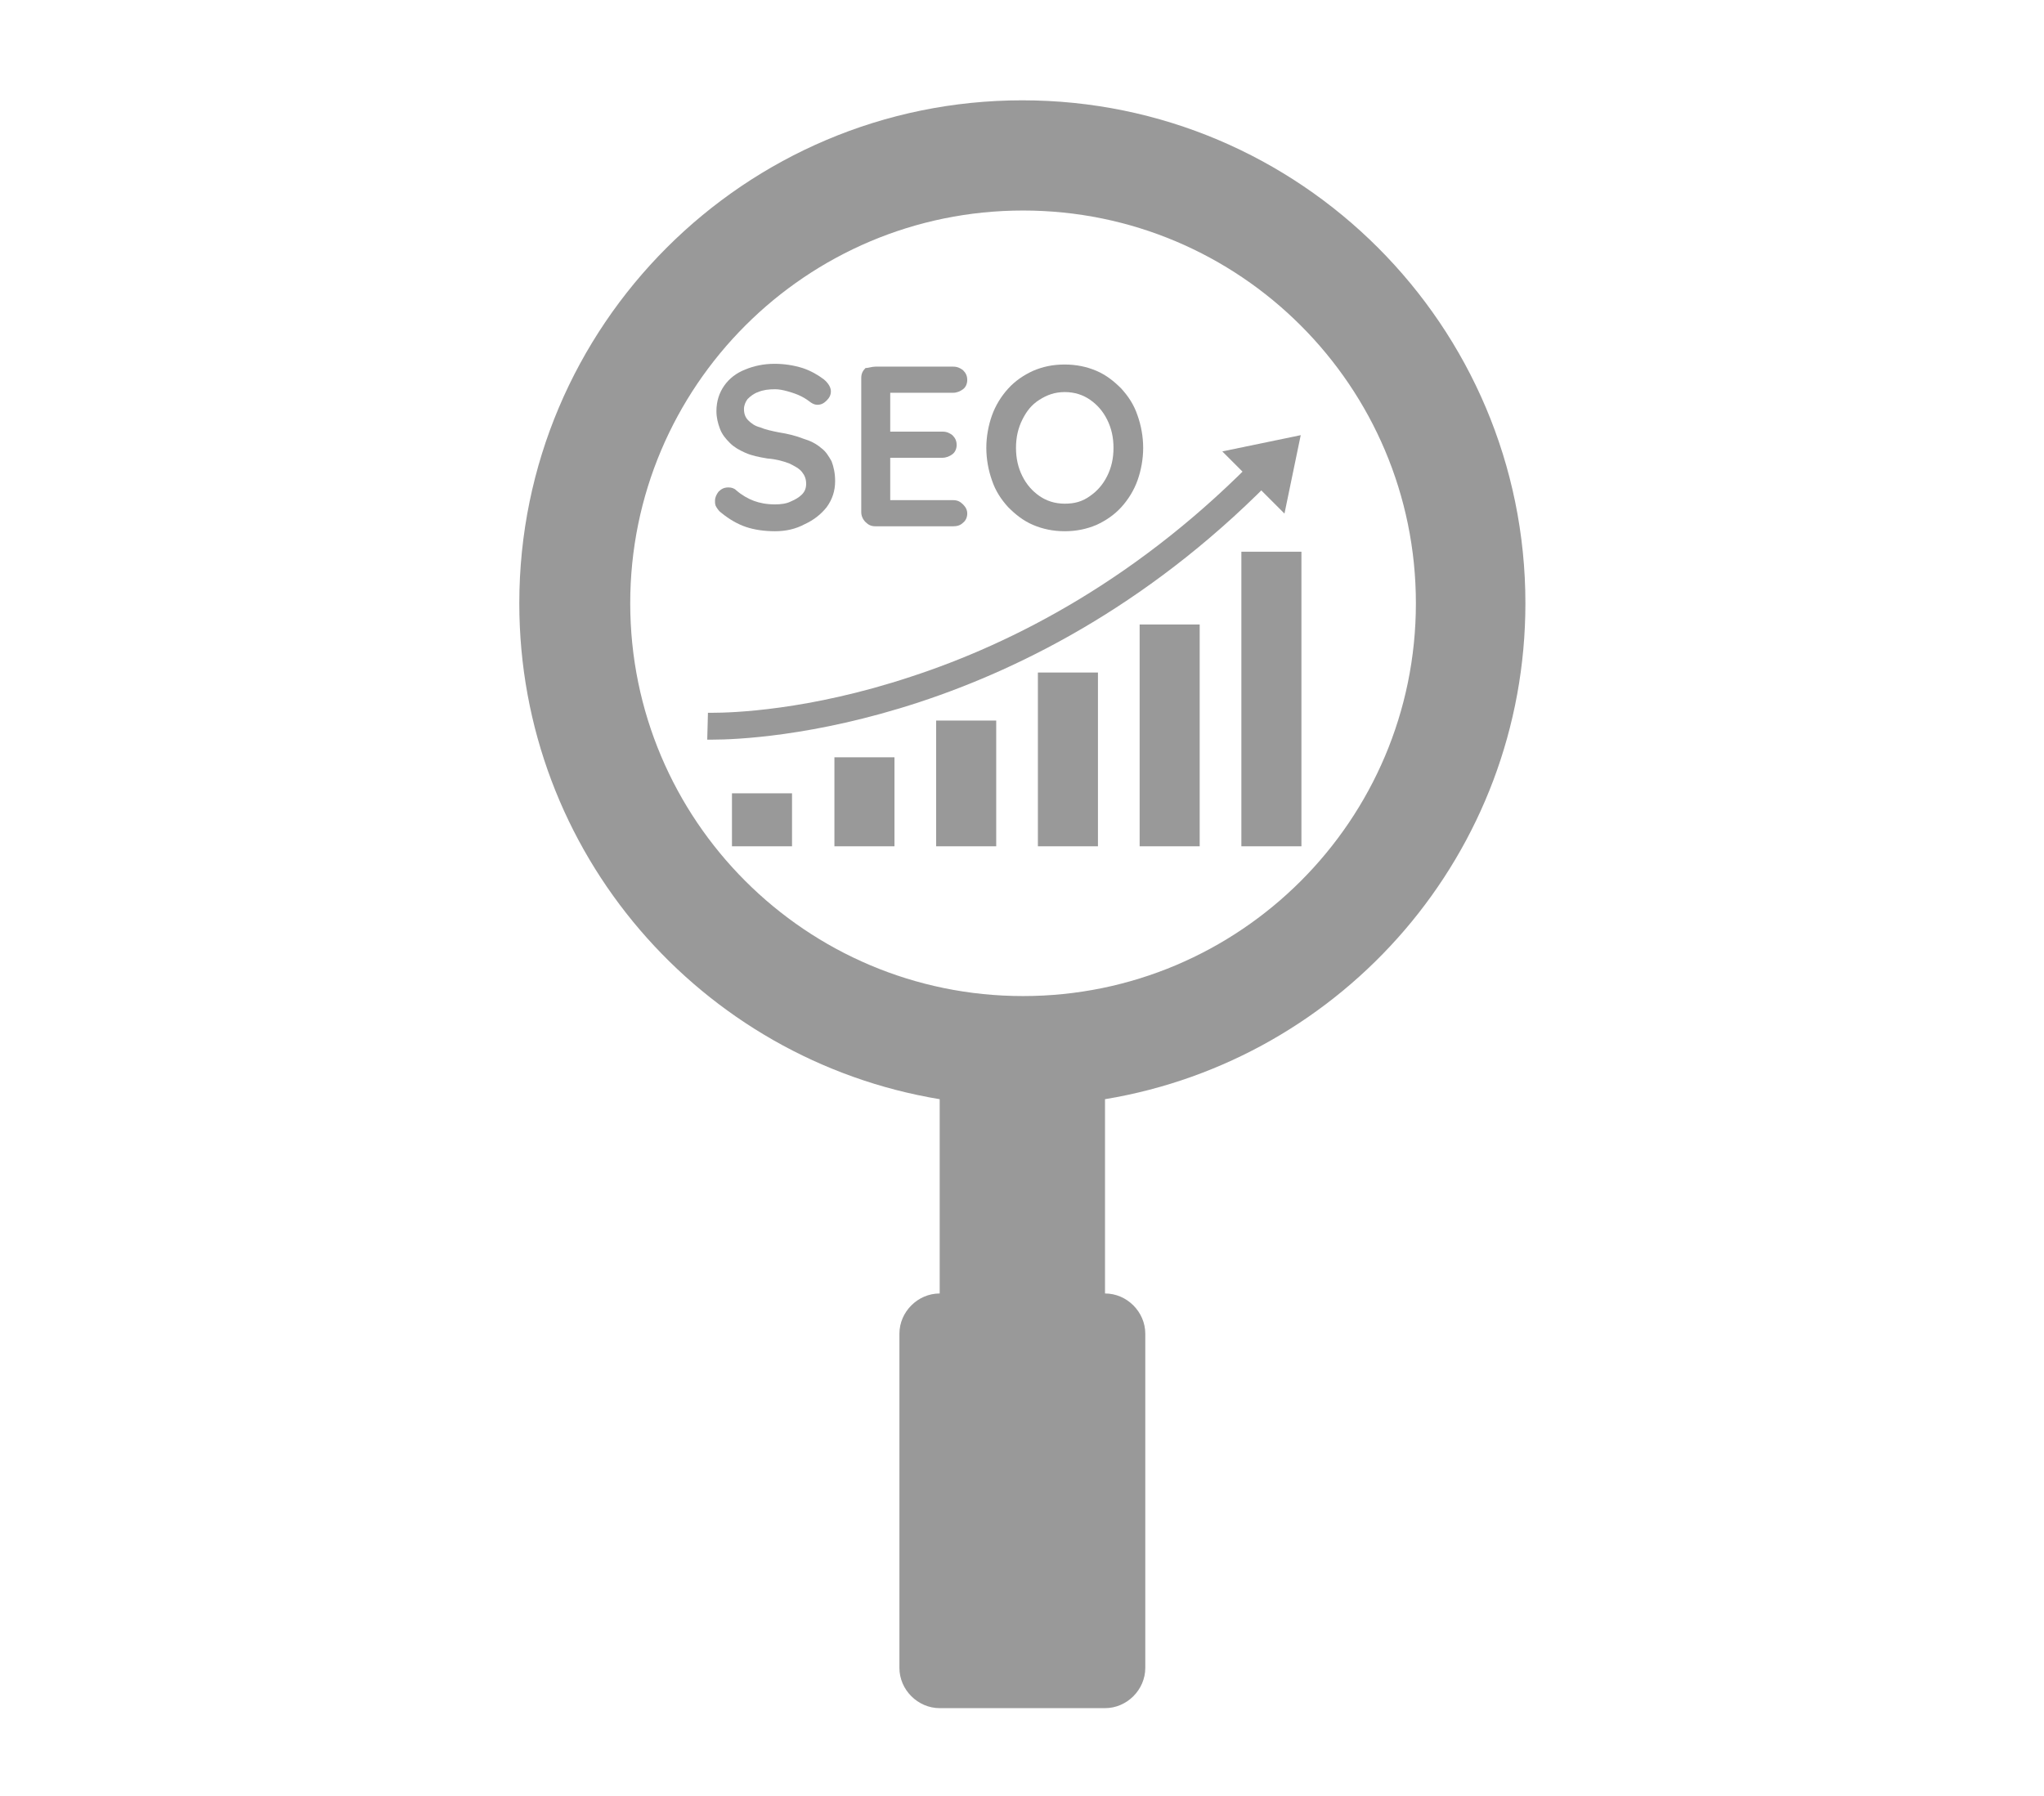 <?xml version="1.0" encoding="utf-8"?>
<!-- Generator: Adobe Illustrator 23.0.1, SVG Export Plug-In . SVG Version: 6.00 Build 0)  -->
<svg version="1.1" id="圖層_1" xmlns="http://www.w3.org/2000/svg" xmlns:xlink="http://www.w3.org/1999/xlink" x="0px" y="0px"
	 viewBox="0 0 289.3 254.2" style="enable-background:new 0 0 289.3 254.2;" xml:space="preserve">
<style type="text/css">
	.st0{fill:#999999;}
	.st1{fill-rule:evenodd;clip-rule:evenodd;fill:#999999;}
</style>
<path class="st0" d="M109.7,75.2c-1.5,0-2.9-0.2-4.1-0.6s-2.4-1.1-3.5-2c-0.3-0.2-0.5-0.5-0.7-0.8c-0.2-0.3-0.2-0.6-0.2-0.9
	c0-0.5,0.2-0.9,0.5-1.3c0.4-0.4,0.8-0.6,1.4-0.6c0.4,0,0.8,0.1,1.1,0.4c0.8,0.7,1.7,1.2,2.5,1.5c0.8,0.3,1.8,0.5,3,0.5
	c0.8,0,1.6-0.1,2.2-0.4c0.7-0.3,1.2-0.6,1.6-1s0.6-0.9,0.6-1.5c0-0.7-0.2-1.2-0.6-1.7s-1-0.8-1.8-1.2c-0.8-0.3-1.8-0.6-3.1-0.7
	c-1.2-0.2-2.2-0.4-3.1-0.8c-0.9-0.4-1.6-0.8-2.2-1.4c-0.6-0.6-1.1-1.2-1.4-2s-0.5-1.6-0.5-2.5c0-1.4,0.4-2.6,1.1-3.6s1.7-1.8,3-2.3
	c1.2-0.5,2.6-0.8,4.1-0.8c1.4,0,2.7,0.2,4,0.6c1.2,0.4,2.2,1,3,1.6c0.6,0.5,1,1.1,1,1.7c0,0.5-0.2,0.9-0.6,1.3
	c-0.4,0.4-0.8,0.6-1.3,0.6c-0.3,0-0.6-0.1-0.9-0.3c-0.4-0.3-0.8-0.6-1.4-0.9c-0.6-0.3-1.2-0.5-1.9-0.7c-0.7-0.2-1.3-0.3-1.8-0.3
	c-0.9,0-1.7,0.1-2.4,0.4c-0.6,0.2-1.1,0.6-1.5,1c-0.3,0.4-0.5,0.9-0.5,1.4c0,0.7,0.2,1.2,0.6,1.6c0.4,0.4,0.9,0.8,1.7,1
	c0.7,0.3,1.6,0.5,2.6,0.7c1.3,0.2,2.5,0.5,3.5,0.9c1,0.3,1.8,0.7,2.5,1.3c0.7,0.5,1.1,1.2,1.5,1.9c0.3,0.8,0.5,1.7,0.5,2.8
	c0,1.4-0.4,2.6-1.2,3.7c-0.8,1-1.8,1.8-3.1,2.4C112.6,74.9,111.2,75.2,109.7,75.2"/>
<path class="st0" d="M123.9,51.9h11c0.6,0,1,0.2,1.4,0.5c0.4,0.4,0.6,0.8,0.6,1.4c0,0.5-0.2,1-0.6,1.3s-0.9,0.5-1.4,0.5h-9.2L126,55
	v6.4l-0.3-0.3h7.7c0.6,0,1,0.2,1.4,0.5c0.4,0.4,0.6,0.8,0.6,1.4c0,0.5-0.2,1-0.6,1.3c-0.4,0.3-0.9,0.5-1.4,0.5h-7.6l0.2-0.3v6.6
	l-0.3-0.3h9.2c0.6,0,1,0.2,1.4,0.6c0.4,0.4,0.6,0.8,0.6,1.3s-0.2,1-0.6,1.3c-0.4,0.4-0.9,0.5-1.4,0.5h-11c-0.6,0-1-0.2-1.4-0.6
	s-0.6-0.9-0.6-1.4v-19c0-0.6,0.2-1,0.6-1.4C122.9,52.1,123.4,51.9,123.9,51.9"/>
<path class="st0" d="M161.8,63.4c0,1.6-0.3,3.2-0.8,4.6s-1.3,2.7-2.3,3.8s-2.2,1.9-3.5,2.5c-1.4,0.6-2.9,0.9-4.5,0.9
	s-3.1-0.3-4.5-0.9s-2.5-1.5-3.5-2.5c-1-1.1-1.8-2.3-2.3-3.8c-0.5-1.4-0.8-3-0.8-4.6s0.3-3.2,0.8-4.6c0.5-1.4,1.3-2.7,2.3-3.8
	s2.2-1.9,3.5-2.5c1.4-0.6,2.8-0.9,4.5-0.9c1.6,0,3.1,0.3,4.5,0.9c1.4,0.6,2.5,1.5,3.5,2.5c1,1.1,1.8,2.3,2.3,3.8
	C161.5,60.2,161.8,61.8,161.8,63.4 M157.6,63.4c0-1.5-0.3-2.8-0.9-4c-0.6-1.2-1.4-2.1-2.4-2.8s-2.2-1.1-3.6-1.1
	c-1.4,0-2.5,0.4-3.6,1.1s-1.8,1.6-2.4,2.8c-0.6,1.2-0.9,2.5-0.9,4c0,1.5,0.3,2.8,0.9,4c0.6,1.2,1.4,2.1,2.4,2.8
	c1,0.7,2.2,1.1,3.6,1.1c1.4,0,2.5-0.3,3.6-1.1c1-0.7,1.8-1.6,2.4-2.8S157.6,64.9,157.6,63.4"/>
<rect x="175.7" y="78.1" class="st0" width="8.5" height="41.7"/>
<rect x="146.9" y="95.2" class="st0" width="8.5" height="24.6"/>
<rect x="132.5" y="102" class="st0" width="8.5" height="17.8"/>
<rect x="118.1" y="107.2" class="st0" width="8.5" height="12.6"/>
<rect x="103.6" y="112.3" class="st0" width="8.5" height="7.5"/>
<rect x="161.3" y="88.4" class="st0" width="8.5" height="31.4"/>
<path class="st0" d="M100.1,104.7c0,0,0.3,0,0.8,0c3,0,14.3-0.4,29.2-5.3s33.6-14.4,51.1-32.7l-2.7-2.6
	c-17.1,17.8-35.2,27-49.6,31.7c-14.5,4.8-25.4,5.1-28.1,5.1c-0.2,0-0.4,0-0.5,0h-0.1L100.1,104.7z"/>
<polygon class="st0" points="184.1,61.6 173,63.9 181.8,72.7 "/>
<path class="st1" d="M215.9,85.4c0-39.3-31.9-71.2-71.2-71.2S73.5,46.1,73.5,85.4c0,35.3,25.7,64.6,59.5,70.2v27.5
	c-3.1,0-5.7,2.6-5.7,5.7v47.3c0,3.1,2.6,5.7,5.7,5.7h23.4c3.1,0,5.7-2.6,5.7-5.7v-47.3c0-3.1-2.6-5.7-5.7-5.7v-27.5
	C190.2,150,215.9,120.7,215.9,85.4 M144.8,29.8c30.7,0,55.6,24.9,55.6,55.6S175.5,141,144.8,141s-55.6-24.9-55.6-55.6
	S114.1,29.8,144.8,29.8"/>
</svg>
